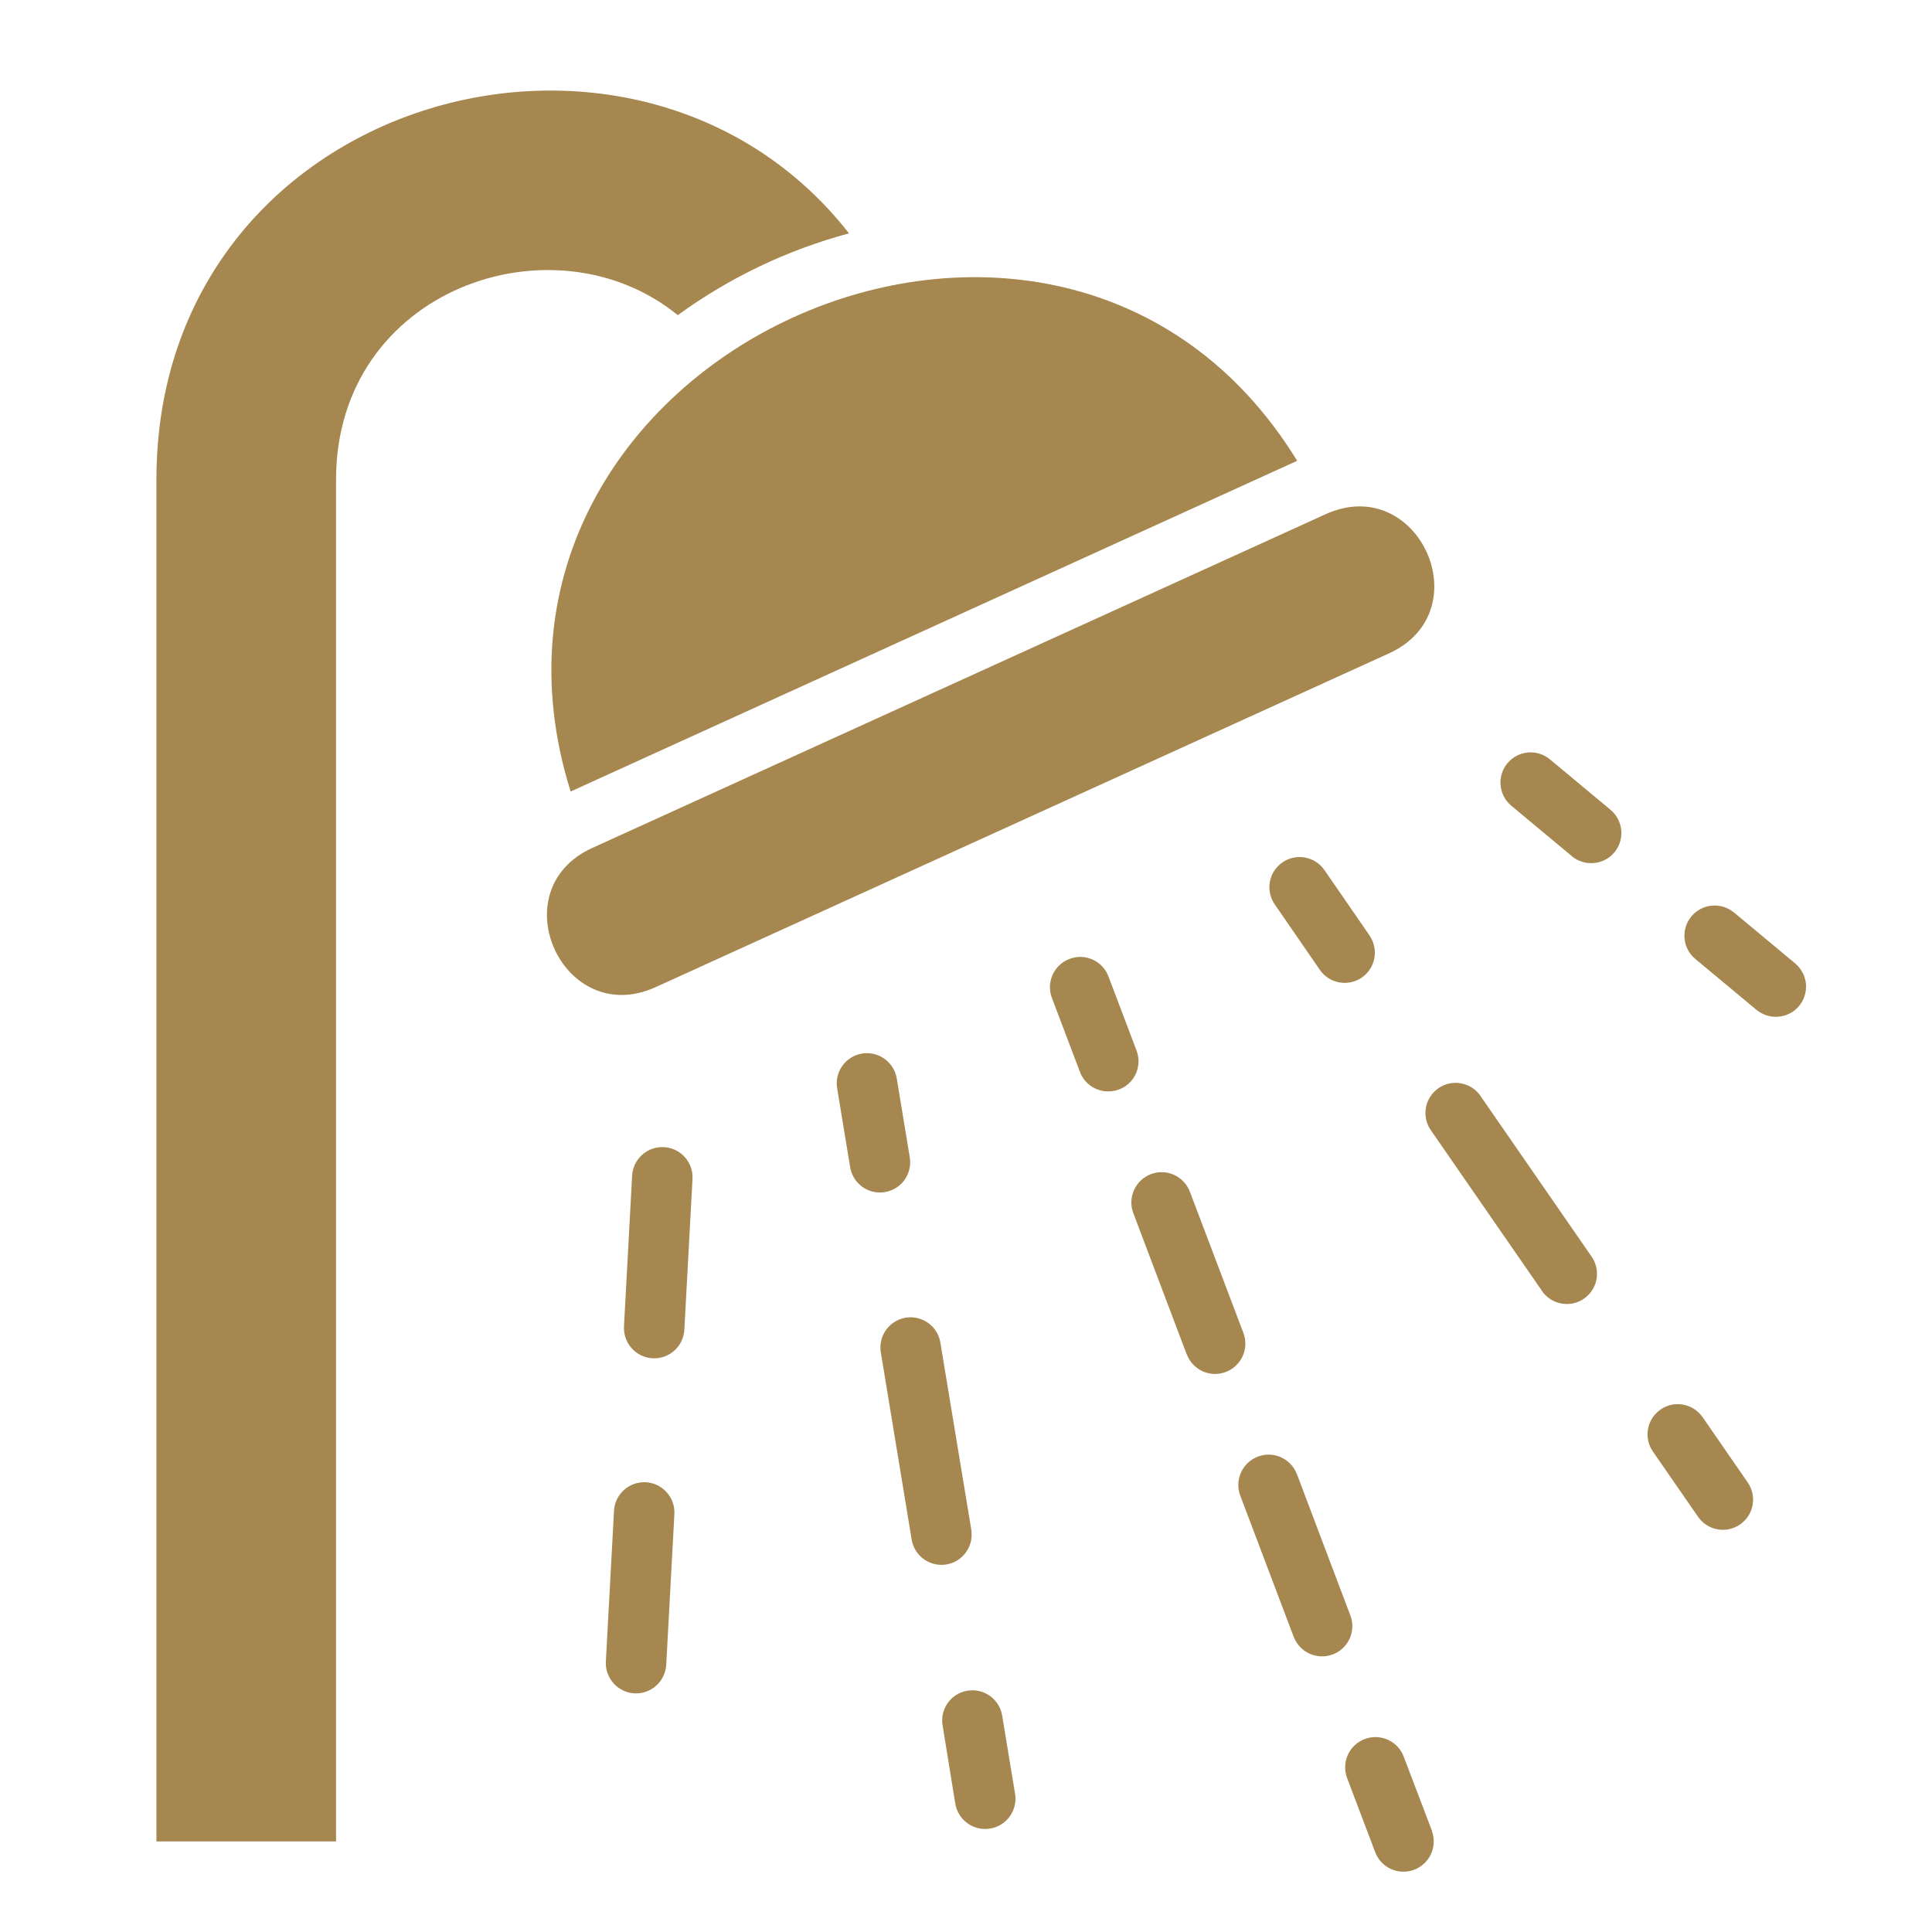 <?xml version="1.0" encoding="UTF-8"?>
<svg width="1200pt" height="1200pt" version="1.1" viewBox="0 0 1200 1200" xmlns="http://www.w3.org/2000/svg">
 <path d="m862.69 405.84-455.44 207.28c-57.562 26.156-96.844-60.281-39.375-86.438l455.44-207.28c57.562-26.156 96.891 60.281 39.375 86.438z" fill="#a6874f"/>
 <path d="m805.69 286.22-451.26 205.4c-84.703-270.19 303.19-446.76 451.26-205.4z" fill="#a6874f"/>
 <path d="m527.34 144.94c-38.25 10.266-74.297 27.469-106.36 50.812-77.109-62.859-212.26-16.172-212.26 102.14v845.86h-111.56v-845.9c0-238.69 298.45-321.28 430.18-152.9z" fill="#a6874f"/>
 <path d="m688.31 677.9c-7.781 0-14.766-4.781-17.531-12.094l-17.438-46.031c-3.656-9.703 1.266-20.531 10.969-24.188 9.703-3.703 20.531 1.219 24.188 10.922l17.438 46.031c2.203 5.766 1.406 12.234-2.109 17.344-3.516 5.062-9.328 8.062-15.516 8.016z" fill="#a6874f"/>
 <path d="m838.74 1003.4-33.188-87.75h-0.047c-3.656-9.703-14.484-14.625-24.188-10.922-9.703 3.656-14.625 14.484-10.969 24.234l33.188 87.703h0.047c3.656 9.703 14.484 14.578 24.234 10.922 9.703-3.656 14.578-14.484 10.922-24.188z" fill="#a6874f"/>
 <path d="m772.31 827.95-33.234-87.703c-3.656-9.703-14.484-14.625-24.234-10.969-9.703 3.703-14.578 14.531-10.922 24.234l33.188 87.75 0.047-0.047c3.656 9.75 14.484 14.625 24.188 10.969 9.703-3.703 14.625-14.531 10.969-24.234z" fill="#a6874f"/>
 <path d="m889.4 1137.1-17.531-46.031c-3.656-9.703-14.484-14.578-24.188-10.922-9.75 3.656-14.625 14.484-10.969 24.234l17.438 46.031c3.656 9.703 14.484 14.578 24.188 10.922 9.75-3.656 14.625-14.484 10.969-24.234z" fill="#a6874f"/>
 <path d="m565.08 718.87-8.016-48.562c-0.703-5.016-3.422-9.516-7.5-12.516-4.031-3-9.188-4.219-14.156-3.422-4.969 0.844-9.422 3.656-12.328 7.781-2.906 4.172-3.984 9.328-3.047 14.25l8.016 48.562v0.047c1.734 10.219 11.344 17.109 21.562 15.422 10.266-1.688 17.156-11.344 15.469-21.562z" fill="#a6874f"/>
 <path d="m603.28 950.06-19.125-115.69c-0.703-5.016-3.375-9.516-7.453-12.516s-9.188-4.219-14.203-3.422c-4.969 0.844-9.422 3.656-12.281 7.781-2.906 4.172-3.984 9.328-3.047 14.25l19.078 115.78c1.688 10.219 11.344 17.156 21.562 15.469s17.109-11.344 15.469-21.562z" fill="#a6874f"/>
 <path d="m630.47 1114.1-8.016-48.562c-1.688-10.219-11.344-17.109-21.562-15.422s-17.156 11.344-15.422 21.562l7.875 48.609c1.734 10.266 11.391 17.156 21.656 15.469s17.156-11.391 15.469-21.656z" fill="#a6874f"/>
 <path d="m425.06 825.89 5.062-93.609c0.562-10.359-7.359-19.219-17.719-19.781s-19.219 7.406-19.781 17.719l-5.062 93.656c-0.516 10.359 7.406 19.219 17.766 19.781 10.359 0.516 19.219-7.406 19.734-17.766z" fill="#a6874f"/>
 <path d="m413.81 1034 5.062-93.609v0.047c0.562-10.359-7.406-19.219-17.719-19.781-10.359-0.562-19.219 7.406-19.781 17.719l-5.062 93.609v0.047c-0.562 10.312 7.406 19.172 17.719 19.734 10.359 0.562 19.219-7.406 19.781-17.766z" fill="#a6874f"/>
 <path d="m850.6 580.97-27.938-40.5c-2.812-4.125-7.172-6.938-12.047-7.828-4.922-0.938-9.984 0.188-14.062 3-4.125 2.859-6.938 7.172-7.828 12.094-0.844 4.922 0.234 9.984 3.094 14.062l27.938 40.547c2.812 4.125 7.125 6.938 12.047 7.828 4.875 0.938 9.938-0.188 14.062-3 4.078-2.859 6.891-7.172 7.781-12.094s-0.234-9.984-3.047-14.062z" fill="#a6874f"/>
 <path d="m988.55 780.47-69-99.75h0.047c-2.859-4.125-7.172-6.938-12.094-7.828-4.875-0.938-9.938 0.188-14.062 3-4.078 2.859-6.891 7.172-7.781 12.094s0.234 9.984 3.094 14.062l69 99.75h-0.047c2.812 4.125 7.172 6.938 12.047 7.828 4.922 0.938 9.984-0.188 14.062-3 4.125-2.859 6.938-7.172 7.828-12.094 0.844-4.922-0.234-9.984-3.094-14.062z" fill="#a6874f"/>
 <path d="m1085.5 920.72-27.984-40.5h-0.047c-5.859-8.531-17.578-10.641-26.062-4.734-8.531 5.906-10.641 17.578-4.781 26.062l28.031 40.5c2.812 4.125 7.172 6.938 12.047 7.828 4.922 0.938 9.984-0.188 14.062-3 4.125-2.859 6.938-7.172 7.828-12.094 0.844-4.922-0.234-9.984-3.094-14.062z" fill="#a6874f"/>
 <path d="m1000.3 502.97-37.828-31.5c-7.969-6.422-19.641-5.297-26.203 2.625-6.516 7.875-5.531 19.547 2.25 26.203l37.828 31.5h-0.047c7.969 6.609 19.828 5.531 26.438-2.391 6.609-7.969 5.531-19.828-2.438-26.438z" fill="#a6874f"/>
 <path d="m1114.8 598.22-37.828-31.5v0.047c-7.969-6.609-19.781-5.531-26.391 2.391-6.656 7.969-5.578 19.828 2.391 26.438l37.828 31.5h0.047c3.797 3.234 8.766 4.828 13.734 4.406 5.016-0.422 9.656-2.812 12.844-6.656 3.234-3.891 4.734-8.859 4.266-13.875-0.516-4.969-3-9.562-6.891-12.75z" fill="#a6874f"/>
</svg>

